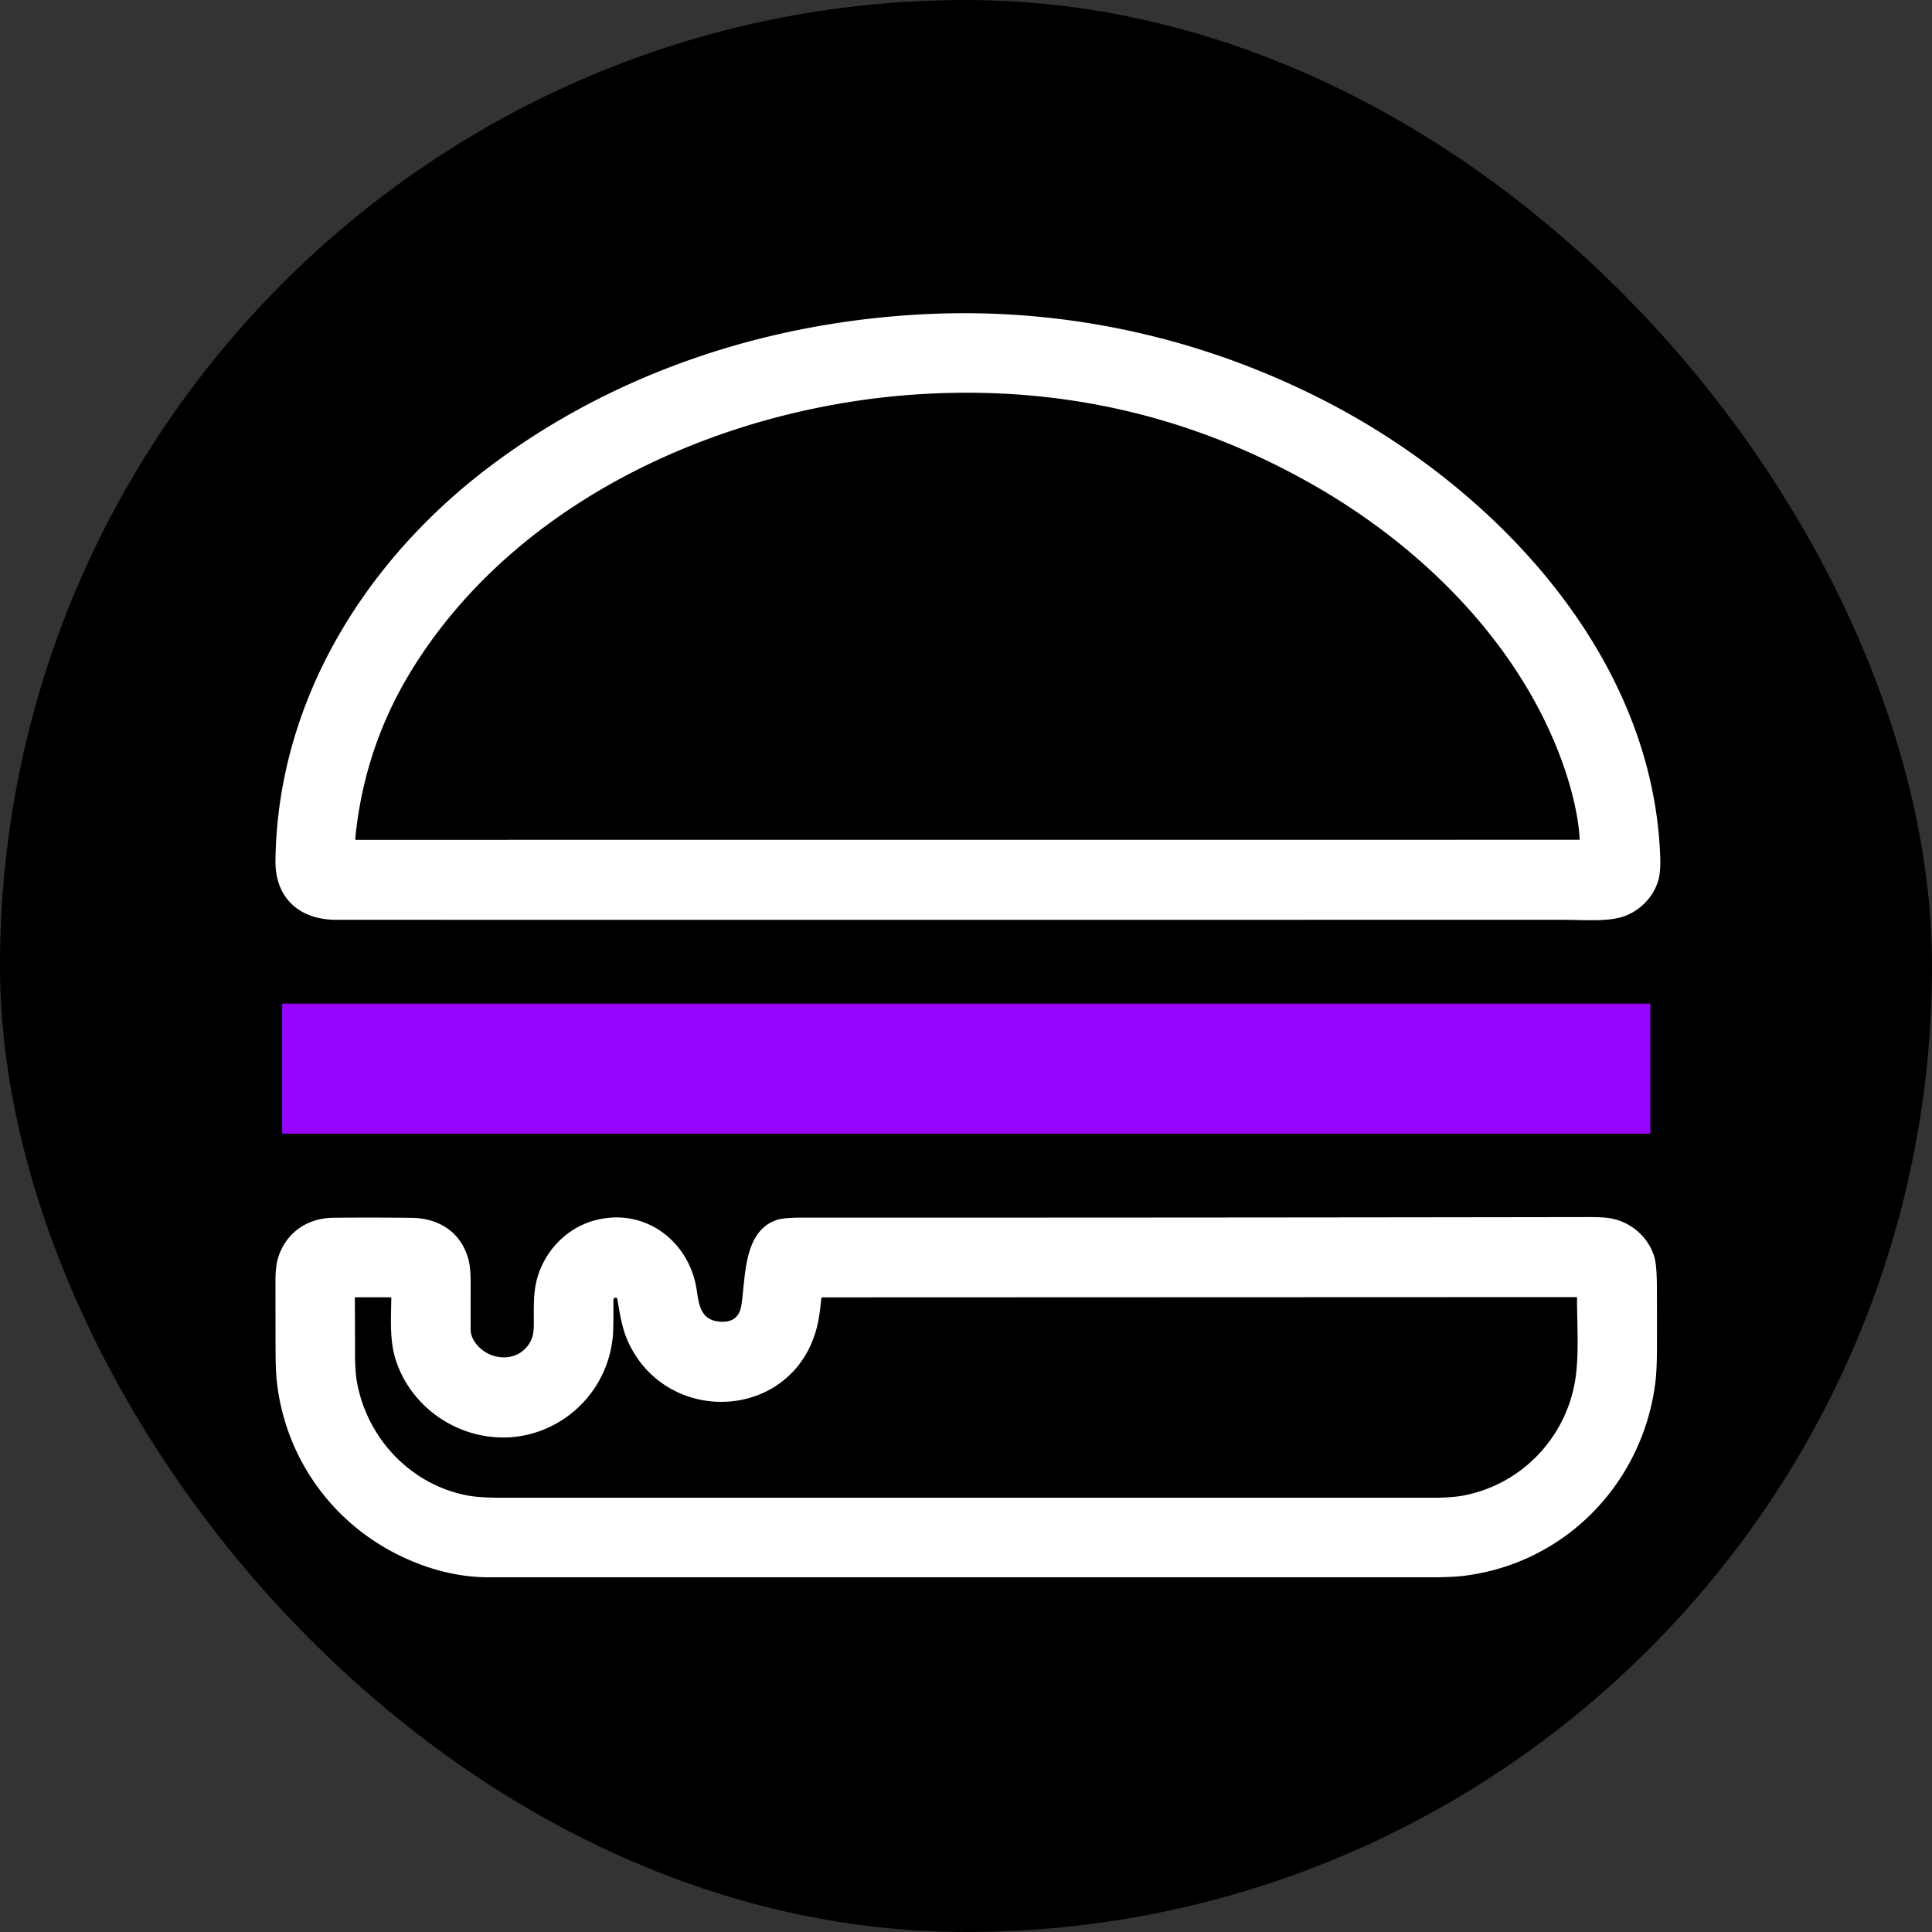<svg xmlns="http://www.w3.org/2000/svg" fill="none" viewBox="0 0 512 512"><rect x="0" y="0" width="512" height="512" fill="#333333" stroke="none"/><rect width="512" height="512" fill="#000" rx="256"/><path fill="#fff" d="M73.002 228.017c.542-42.497 24.03-79.906 57.4-104.846 33.491-25.033 74.36-38.142 115.992-39.97 36.794-1.613 72.953 6.53 105.552 23.468 44.742 23.252 86.039 67.257 88.024 120.218q.15 4.03-.45 6.219c-1.244 4.562-4.896 8.306-9.355 9.796-4.3 1.433-10.594.853-15.896.853q-162.578.017-325.15.004c-9.78 0-16.24-5.775-16.117-15.742m345.634-5.652c-.406-7.08-2.607-14.946-4.852-21.042-11.362-30.838-36.574-55.915-64.621-72.158q-48.236-27.937-104.321-24.76c-51.998 2.945-107.294 27.323-135.514 72.8q-12.822 20.664-15.186 45.077a.27.27 0 0 0 .265.29l324.052-.018q.19 0 .177-.189"/><path fill="#9505FF" d="M437.14 265.968H74.975a.206.206 0 0 0-.206.204v34.065c0 .112.092.204.206.204H437.14a.206.206 0 0 0 .207-.204v-34.065a.206.206 0 0 0-.207-.204"/><path fill="#fff" d="M190.252 350.194q5.433.716 6.228-4.327c1.146-7.309.454-19.52 9.314-22.542q1.87-.637 6.466-.637 104.396.013 208.787-.149c1.557-.005 3.789.026 5.429.276 5.553.853 10.224 4.832 11.886 10.099q.706 2.24.728 7.722.04 8.485.018 16.968-.014 5.49-.419 8.758c-3.312 26.561-23.724 47.856-50.593 51.229q-3.224.41-8.807.409H129.577q-11.246 0-22.555-5.236c-18.678-8.644-31.296-26.082-33.634-46.415q-.348-3.022-.362-8.767-.021-8.988-.026-17.974 0-3.786.591-5.891c1.9-6.764 7.573-10.928 14.775-10.998a910 910 0 0 1 20.632.022c7.441.088 13.227 3.847 15.159 11.082q.582 2.192.573 6.325-.014 6.097 0 12.185.004 1.902 1.372 3.694c3.872 5.069 12.124 5.148 14.797-1.217q.564-1.349.569-4.001c.009-3.519-.119-7.485.556-10.665 1.698-7.986 7.758-14.715 15.807-16.793 13.055-3.369 24.773 5.491 26.776 18.33.577 3.698.93 7.893 5.645 8.513m26.158 1.844c-6.571 24.567-39.822 26.096-50.041 3.361-1.477-3.29-2.152-7.314-2.743-11.047a.54.54 0 0 0-.604-.457q-.257.03-.393.329-.08.171-.075.475.044 7.427-.136 9.364c-.997 10.845-7.701 20.192-17.704 24.528-15.176 6.575-33.136-1.138-39.24-16.511-2.236-5.64-1.901-10.859-1.773-17.996q.005-.295-.291-.295l-9.165-.004q-.225 0-.22.22.066 7.3.061 14.596-.004 4.884.534 7.801c2.774 14.982 14.444 27.303 29.7 29.991q2.972.523 8.786.523 123.166-.004 246.333.005 5.257 0 8.318-.576c15.189-2.864 26.943-14.93 29.607-30.123 1.182-6.743.556-15.185.556-22.406a.07.07 0 0 0-.021-.05.07.07 0 0 0-.05-.021l-199.904.071q-.255 0-.282.259c-.269 2.688-.617 5.592-1.253 7.963"/></svg>
